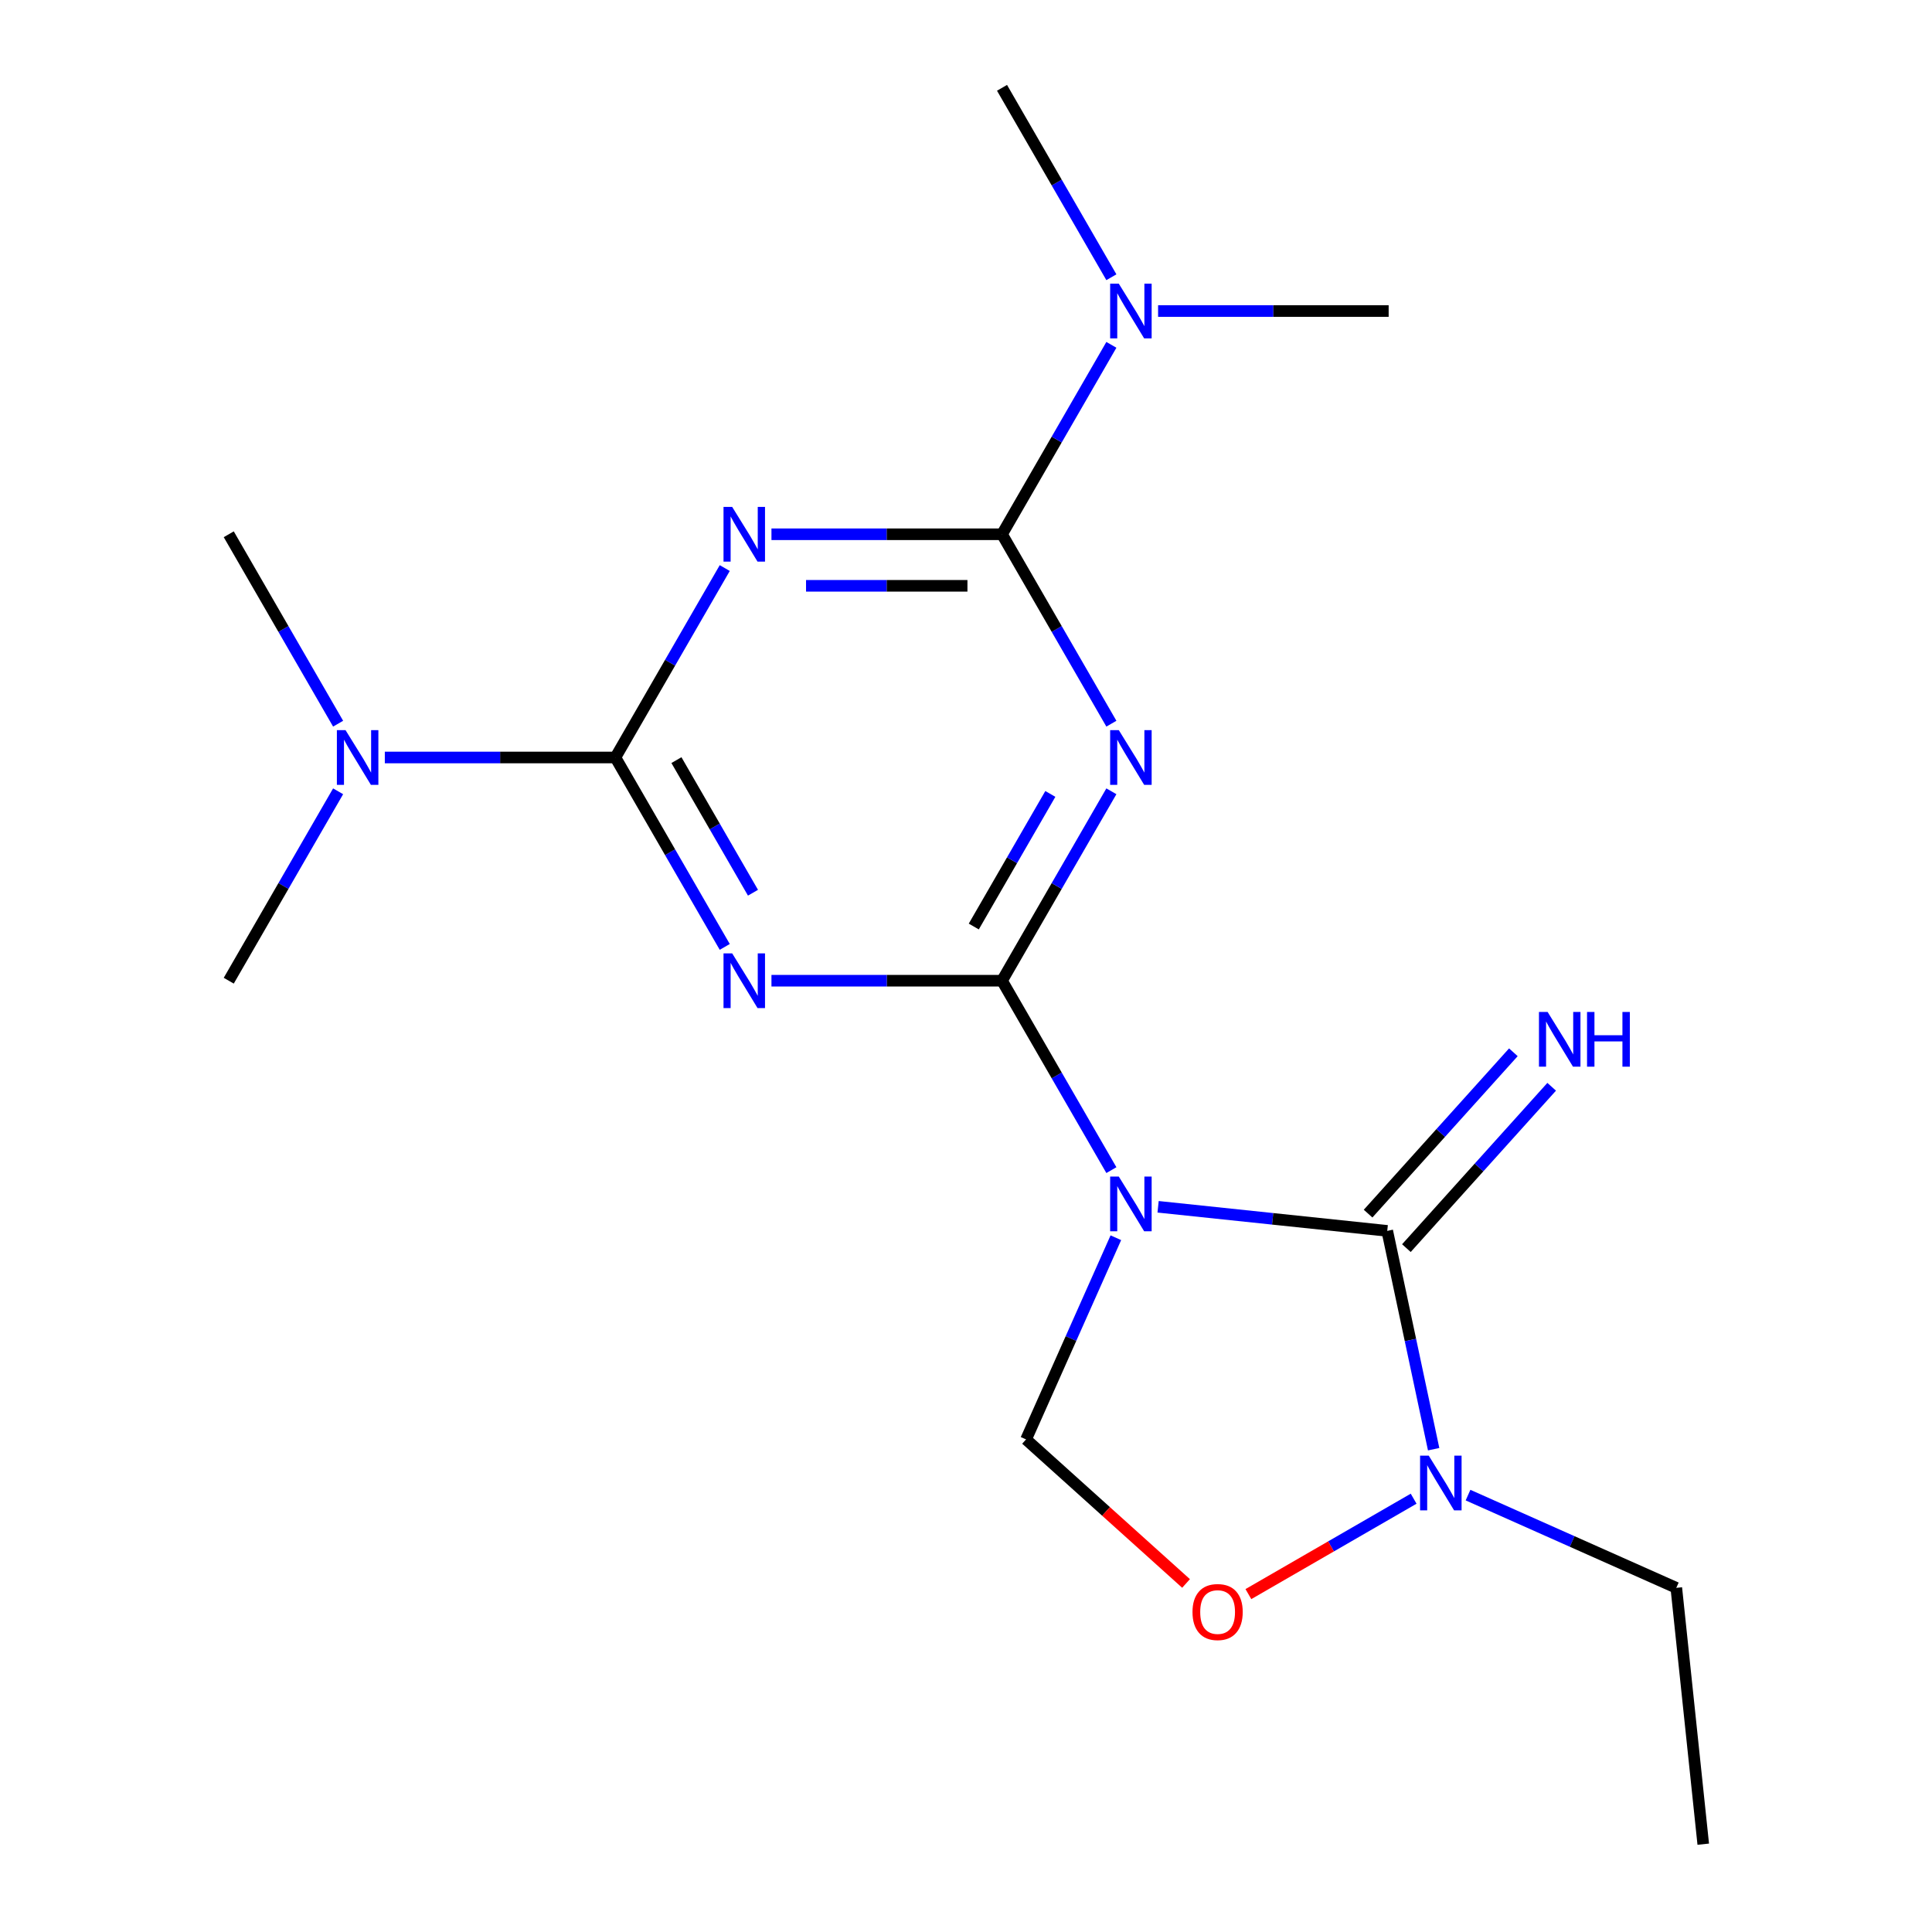<?xml version='1.0' encoding='iso-8859-1'?>
<svg version='1.1' baseProfile='full'
              xmlns='http://www.w3.org/2000/svg'
                      xmlns:rdkit='http://www.rdkit.org/xml'
                      xmlns:xlink='http://www.w3.org/1999/xlink'
                  xml:space='preserve'
width='1000px' height='1000px' viewBox='0 0 1000 1000'>
<!-- END OF HEADER -->
<rect style='opacity:1.0;fill:#FFFFFF;stroke:none' width='1000' height='1000' x='0' y='0'> </rect>
<path class='bond-0' d='M 575.25,605.659 L 546.947,556.636' style='fill:none;fill-rule:evenodd;stroke:#0000FF;stroke-width:6px;stroke-linecap:butt;stroke-linejoin:miter;stroke-opacity:1' />
<path class='bond-0' d='M 546.947,556.636 L 518.644,507.614' style='fill:none;fill-rule:evenodd;stroke:#000000;stroke-width:6px;stroke-linecap:butt;stroke-linejoin:miter;stroke-opacity:1' />
<path class='bond-1' d='M 599.426,624.633 L 658.73,630.866' style='fill:none;fill-rule:evenodd;stroke:#0000FF;stroke-width:6px;stroke-linecap:butt;stroke-linejoin:miter;stroke-opacity:1' />
<path class='bond-1' d='M 658.73,630.866 L 718.034,637.099' style='fill:none;fill-rule:evenodd;stroke:#000000;stroke-width:6px;stroke-linecap:butt;stroke-linejoin:miter;stroke-opacity:1' />
<path class='bond-8' d='M 577.562,640.649 L 554.324,692.841' style='fill:none;fill-rule:evenodd;stroke:#0000FF;stroke-width:6px;stroke-linecap:butt;stroke-linejoin:miter;stroke-opacity:1' />
<path class='bond-8' d='M 554.324,692.841 L 531.087,745.034' style='fill:none;fill-rule:evenodd;stroke:#000000;stroke-width:6px;stroke-linecap:butt;stroke-linejoin:miter;stroke-opacity:1' />
<path class='bond-2' d='M 518.644,507.614 L 546.947,458.592' style='fill:none;fill-rule:evenodd;stroke:#000000;stroke-width:6px;stroke-linecap:butt;stroke-linejoin:miter;stroke-opacity:1' />
<path class='bond-2' d='M 546.947,458.592 L 575.25,409.57' style='fill:none;fill-rule:evenodd;stroke:#0000FF;stroke-width:6px;stroke-linecap:butt;stroke-linejoin:miter;stroke-opacity:1' />
<path class='bond-2' d='M 504.027,479.566 L 523.839,445.25' style='fill:none;fill-rule:evenodd;stroke:#000000;stroke-width:6px;stroke-linecap:butt;stroke-linejoin:miter;stroke-opacity:1' />
<path class='bond-2' d='M 523.839,445.25 L 543.651,410.935' style='fill:none;fill-rule:evenodd;stroke:#0000FF;stroke-width:6px;stroke-linecap:butt;stroke-linejoin:miter;stroke-opacity:1' />
<path class='bond-3' d='M 518.644,507.614 L 458.975,507.614' style='fill:none;fill-rule:evenodd;stroke:#000000;stroke-width:6px;stroke-linecap:butt;stroke-linejoin:miter;stroke-opacity:1' />
<path class='bond-3' d='M 458.975,507.614 L 399.305,507.614' style='fill:none;fill-rule:evenodd;stroke:#0000FF;stroke-width:6px;stroke-linecap:butt;stroke-linejoin:miter;stroke-opacity:1' />
<path class='bond-7' d='M 718.034,637.099 L 730.044,693.601' style='fill:none;fill-rule:evenodd;stroke:#000000;stroke-width:6px;stroke-linecap:butt;stroke-linejoin:miter;stroke-opacity:1' />
<path class='bond-7' d='M 730.044,693.601 L 742.054,750.103' style='fill:none;fill-rule:evenodd;stroke:#0000FF;stroke-width:6px;stroke-linecap:butt;stroke-linejoin:miter;stroke-opacity:1' />
<path class='bond-10' d='M 727.949,646.027 L 765.547,604.27' style='fill:none;fill-rule:evenodd;stroke:#000000;stroke-width:6px;stroke-linecap:butt;stroke-linejoin:miter;stroke-opacity:1' />
<path class='bond-10' d='M 765.547,604.27 L 803.145,562.513' style='fill:none;fill-rule:evenodd;stroke:#0000FF;stroke-width:6px;stroke-linecap:butt;stroke-linejoin:miter;stroke-opacity:1' />
<path class='bond-10' d='M 708.12,628.172 L 745.718,586.416' style='fill:none;fill-rule:evenodd;stroke:#000000;stroke-width:6px;stroke-linecap:butt;stroke-linejoin:miter;stroke-opacity:1' />
<path class='bond-10' d='M 745.718,586.416 L 783.316,544.659' style='fill:none;fill-rule:evenodd;stroke:#0000FF;stroke-width:6px;stroke-linecap:butt;stroke-linejoin:miter;stroke-opacity:1' />
<path class='bond-5' d='M 575.25,374.579 L 546.947,325.557' style='fill:none;fill-rule:evenodd;stroke:#0000FF;stroke-width:6px;stroke-linecap:butt;stroke-linejoin:miter;stroke-opacity:1' />
<path class='bond-5' d='M 546.947,325.557 L 518.644,276.534' style='fill:none;fill-rule:evenodd;stroke:#000000;stroke-width:6px;stroke-linecap:butt;stroke-linejoin:miter;stroke-opacity:1' />
<path class='bond-6' d='M 375.129,490.119 L 346.826,441.096' style='fill:none;fill-rule:evenodd;stroke:#0000FF;stroke-width:6px;stroke-linecap:butt;stroke-linejoin:miter;stroke-opacity:1' />
<path class='bond-6' d='M 346.826,441.096 L 318.523,392.074' style='fill:none;fill-rule:evenodd;stroke:#000000;stroke-width:6px;stroke-linecap:butt;stroke-linejoin:miter;stroke-opacity:1' />
<path class='bond-6' d='M 389.746,462.071 L 369.934,427.755' style='fill:none;fill-rule:evenodd;stroke:#0000FF;stroke-width:6px;stroke-linecap:butt;stroke-linejoin:miter;stroke-opacity:1' />
<path class='bond-6' d='M 369.934,427.755 L 350.122,393.439' style='fill:none;fill-rule:evenodd;stroke:#000000;stroke-width:6px;stroke-linecap:butt;stroke-linejoin:miter;stroke-opacity:1' />
<path class='bond-4' d='M 375.129,294.03 L 346.826,343.052' style='fill:none;fill-rule:evenodd;stroke:#0000FF;stroke-width:6px;stroke-linecap:butt;stroke-linejoin:miter;stroke-opacity:1' />
<path class='bond-4' d='M 346.826,343.052 L 318.523,392.074' style='fill:none;fill-rule:evenodd;stroke:#000000;stroke-width:6px;stroke-linecap:butt;stroke-linejoin:miter;stroke-opacity:1' />
<path class='bond-20' d='M 399.305,276.534 L 458.975,276.534' style='fill:none;fill-rule:evenodd;stroke:#0000FF;stroke-width:6px;stroke-linecap:butt;stroke-linejoin:miter;stroke-opacity:1' />
<path class='bond-20' d='M 458.975,276.534 L 518.644,276.534' style='fill:none;fill-rule:evenodd;stroke:#000000;stroke-width:6px;stroke-linecap:butt;stroke-linejoin:miter;stroke-opacity:1' />
<path class='bond-20' d='M 417.206,303.217 L 458.975,303.217' style='fill:none;fill-rule:evenodd;stroke:#0000FF;stroke-width:6px;stroke-linecap:butt;stroke-linejoin:miter;stroke-opacity:1' />
<path class='bond-20' d='M 458.975,303.217 L 500.743,303.217' style='fill:none;fill-rule:evenodd;stroke:#000000;stroke-width:6px;stroke-linecap:butt;stroke-linejoin:miter;stroke-opacity:1' />
<path class='bond-11' d='M 518.644,276.534 L 546.947,227.512' style='fill:none;fill-rule:evenodd;stroke:#000000;stroke-width:6px;stroke-linecap:butt;stroke-linejoin:miter;stroke-opacity:1' />
<path class='bond-11' d='M 546.947,227.512 L 575.25,178.49' style='fill:none;fill-rule:evenodd;stroke:#0000FF;stroke-width:6px;stroke-linecap:butt;stroke-linejoin:miter;stroke-opacity:1' />
<path class='bond-12' d='M 318.523,392.074 L 258.854,392.074' style='fill:none;fill-rule:evenodd;stroke:#000000;stroke-width:6px;stroke-linecap:butt;stroke-linejoin:miter;stroke-opacity:1' />
<path class='bond-12' d='M 258.854,392.074 L 199.185,392.074' style='fill:none;fill-rule:evenodd;stroke:#0000FF;stroke-width:6px;stroke-linecap:butt;stroke-linejoin:miter;stroke-opacity:1' />
<path class='bond-13' d='M 759.848,773.865 L 813.75,797.864' style='fill:none;fill-rule:evenodd;stroke:#0000FF;stroke-width:6px;stroke-linecap:butt;stroke-linejoin:miter;stroke-opacity:1' />
<path class='bond-13' d='M 813.75,797.864 L 867.652,821.862' style='fill:none;fill-rule:evenodd;stroke:#000000;stroke-width:6px;stroke-linecap:butt;stroke-linejoin:miter;stroke-opacity:1' />
<path class='bond-19' d='M 731.697,775.724 L 688.929,800.416' style='fill:none;fill-rule:evenodd;stroke:#0000FF;stroke-width:6px;stroke-linecap:butt;stroke-linejoin:miter;stroke-opacity:1' />
<path class='bond-19' d='M 688.929,800.416 L 646.162,825.108' style='fill:none;fill-rule:evenodd;stroke:#FF0000;stroke-width:6px;stroke-linecap:butt;stroke-linejoin:miter;stroke-opacity:1' />
<path class='bond-9' d='M 531.087,745.034 L 572.492,782.315' style='fill:none;fill-rule:evenodd;stroke:#000000;stroke-width:6px;stroke-linecap:butt;stroke-linejoin:miter;stroke-opacity:1' />
<path class='bond-9' d='M 572.492,782.315 L 613.897,819.597' style='fill:none;fill-rule:evenodd;stroke:#FF0000;stroke-width:6px;stroke-linecap:butt;stroke-linejoin:miter;stroke-opacity:1' />
<path class='bond-14' d='M 599.426,160.994 L 659.096,160.994' style='fill:none;fill-rule:evenodd;stroke:#0000FF;stroke-width:6px;stroke-linecap:butt;stroke-linejoin:miter;stroke-opacity:1' />
<path class='bond-14' d='M 659.096,160.994 L 718.765,160.994' style='fill:none;fill-rule:evenodd;stroke:#000000;stroke-width:6px;stroke-linecap:butt;stroke-linejoin:miter;stroke-opacity:1' />
<path class='bond-16' d='M 575.25,143.499 L 546.947,94.477' style='fill:none;fill-rule:evenodd;stroke:#0000FF;stroke-width:6px;stroke-linecap:butt;stroke-linejoin:miter;stroke-opacity:1' />
<path class='bond-16' d='M 546.947,94.477 L 518.644,45.455' style='fill:none;fill-rule:evenodd;stroke:#000000;stroke-width:6px;stroke-linecap:butt;stroke-linejoin:miter;stroke-opacity:1' />
<path class='bond-15' d='M 175.008,374.579 L 146.705,325.557' style='fill:none;fill-rule:evenodd;stroke:#0000FF;stroke-width:6px;stroke-linecap:butt;stroke-linejoin:miter;stroke-opacity:1' />
<path class='bond-15' d='M 146.705,325.557 L 118.402,276.534' style='fill:none;fill-rule:evenodd;stroke:#000000;stroke-width:6px;stroke-linecap:butt;stroke-linejoin:miter;stroke-opacity:1' />
<path class='bond-17' d='M 175.008,409.57 L 146.705,458.592' style='fill:none;fill-rule:evenodd;stroke:#0000FF;stroke-width:6px;stroke-linecap:butt;stroke-linejoin:miter;stroke-opacity:1' />
<path class='bond-17' d='M 146.705,458.592 L 118.402,507.614' style='fill:none;fill-rule:evenodd;stroke:#000000;stroke-width:6px;stroke-linecap:butt;stroke-linejoin:miter;stroke-opacity:1' />
<path class='bond-18' d='M 867.652,821.862 L 881.598,954.545' style='fill:none;fill-rule:evenodd;stroke:#000000;stroke-width:6px;stroke-linecap:butt;stroke-linejoin:miter;stroke-opacity:1' />
<path  class='atom-0' d='M 579.091 608.994
L 588.371 623.994
Q 589.291 625.474, 590.771 628.154
Q 592.251 630.834, 592.331 630.994
L 592.331 608.994
L 596.091 608.994
L 596.091 637.314
L 592.211 637.314
L 582.251 620.914
Q 581.091 618.994, 579.851 616.794
Q 578.651 614.594, 578.291 613.914
L 578.291 637.314
L 574.611 637.314
L 574.611 608.994
L 579.091 608.994
' fill='#0000FF'/>
<path  class='atom-3' d='M 579.091 377.914
L 588.371 392.914
Q 589.291 394.394, 590.771 397.074
Q 592.251 399.754, 592.331 399.914
L 592.331 377.914
L 596.091 377.914
L 596.091 406.234
L 592.211 406.234
L 582.251 389.834
Q 581.091 387.914, 579.851 385.714
Q 578.651 383.514, 578.291 382.834
L 578.291 406.234
L 574.611 406.234
L 574.611 377.914
L 579.091 377.914
' fill='#0000FF'/>
<path  class='atom-4' d='M 378.97 493.454
L 388.25 508.454
Q 389.17 509.934, 390.65 512.614
Q 392.13 515.294, 392.21 515.454
L 392.21 493.454
L 395.97 493.454
L 395.97 521.774
L 392.09 521.774
L 382.13 505.374
Q 380.97 503.454, 379.73 501.254
Q 378.53 499.054, 378.17 498.374
L 378.17 521.774
L 374.49 521.774
L 374.49 493.454
L 378.97 493.454
' fill='#0000FF'/>
<path  class='atom-5' d='M 378.97 262.374
L 388.25 277.374
Q 389.17 278.854, 390.65 281.534
Q 392.13 284.214, 392.21 284.374
L 392.21 262.374
L 395.97 262.374
L 395.97 290.694
L 392.09 290.694
L 382.13 274.294
Q 380.97 272.374, 379.73 270.174
Q 378.53 267.974, 378.17 267.294
L 378.17 290.694
L 374.49 290.694
L 374.49 262.374
L 378.97 262.374
' fill='#0000FF'/>
<path  class='atom-8' d='M 739.512 753.438
L 748.792 768.438
Q 749.712 769.918, 751.192 772.598
Q 752.672 775.278, 752.752 775.438
L 752.752 753.438
L 756.512 753.438
L 756.512 781.758
L 752.632 781.758
L 742.672 765.358
Q 741.512 763.438, 740.272 761.238
Q 739.072 759.038, 738.712 758.358
L 738.712 781.758
L 735.032 781.758
L 735.032 753.438
L 739.512 753.438
' fill='#0000FF'/>
<path  class='atom-10' d='M 617.233 834.385
Q 617.233 827.585, 620.593 823.785
Q 623.953 819.985, 630.233 819.985
Q 636.513 819.985, 639.873 823.785
Q 643.233 827.585, 643.233 834.385
Q 643.233 841.265, 639.833 845.185
Q 636.433 849.065, 630.233 849.065
Q 623.993 849.065, 620.593 845.185
Q 617.233 841.305, 617.233 834.385
M 630.233 845.865
Q 634.553 845.865, 636.873 842.985
Q 639.233 840.065, 639.233 834.385
Q 639.233 828.825, 636.873 826.025
Q 634.553 823.185, 630.233 823.185
Q 625.913 823.185, 623.553 825.985
Q 621.233 828.785, 621.233 834.385
Q 621.233 840.105, 623.553 842.985
Q 625.913 845.865, 630.233 845.865
' fill='#FF0000'/>
<path  class='atom-11' d='M 801.046 523.794
L 810.326 538.794
Q 811.246 540.274, 812.726 542.954
Q 814.206 545.634, 814.286 545.794
L 814.286 523.794
L 818.046 523.794
L 818.046 552.114
L 814.166 552.114
L 804.206 535.714
Q 803.046 533.794, 801.806 531.594
Q 800.606 529.394, 800.246 528.714
L 800.246 552.114
L 796.566 552.114
L 796.566 523.794
L 801.046 523.794
' fill='#0000FF'/>
<path  class='atom-11' d='M 821.446 523.794
L 825.286 523.794
L 825.286 535.834
L 839.766 535.834
L 839.766 523.794
L 843.606 523.794
L 843.606 552.114
L 839.766 552.114
L 839.766 539.034
L 825.286 539.034
L 825.286 552.114
L 821.446 552.114
L 821.446 523.794
' fill='#0000FF'/>
<path  class='atom-12' d='M 579.091 146.834
L 588.371 161.834
Q 589.291 163.314, 590.771 165.994
Q 592.251 168.674, 592.331 168.834
L 592.331 146.834
L 596.091 146.834
L 596.091 175.154
L 592.211 175.154
L 582.251 158.754
Q 581.091 156.834, 579.851 154.634
Q 578.651 152.434, 578.291 151.754
L 578.291 175.154
L 574.611 175.154
L 574.611 146.834
L 579.091 146.834
' fill='#0000FF'/>
<path  class='atom-13' d='M 178.849 377.914
L 188.129 392.914
Q 189.049 394.394, 190.529 397.074
Q 192.009 399.754, 192.089 399.914
L 192.089 377.914
L 195.849 377.914
L 195.849 406.234
L 191.969 406.234
L 182.009 389.834
Q 180.849 387.914, 179.609 385.714
Q 178.409 383.514, 178.049 382.834
L 178.049 406.234
L 174.369 406.234
L 174.369 377.914
L 178.849 377.914
' fill='#0000FF'/>
</svg>
